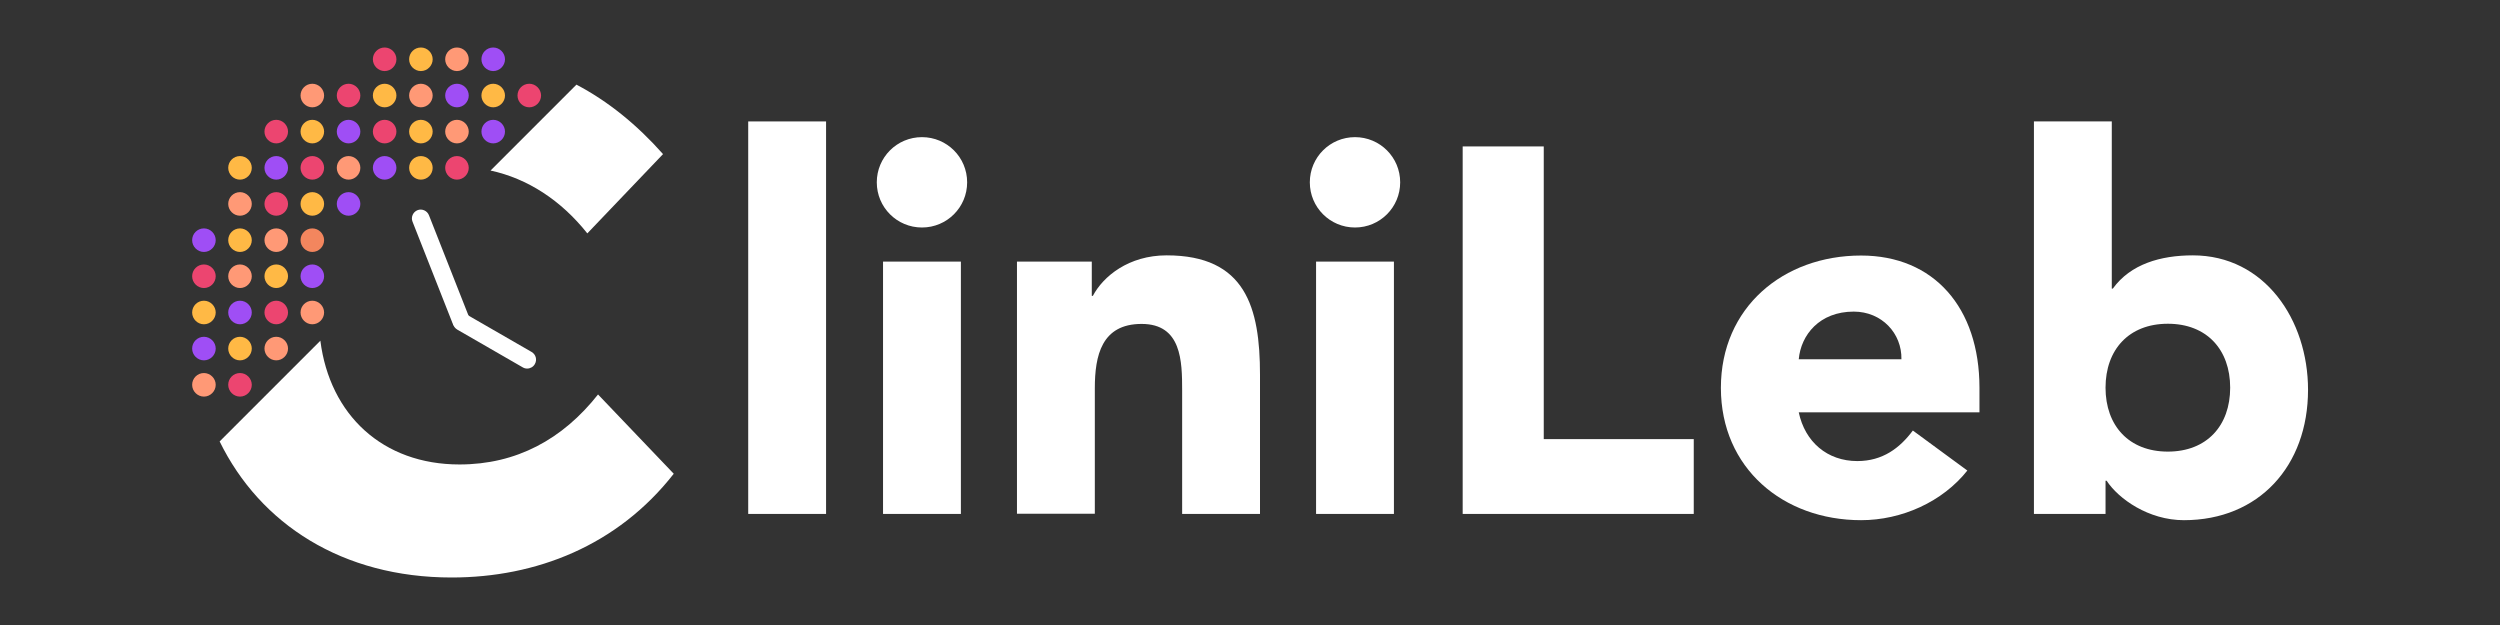 <?xml version="1.0" encoding="UTF-8"?> <svg xmlns="http://www.w3.org/2000/svg" version="1.1" viewBox="0 0 140 35"><rect x="0" y="0" width="140" height="35" fill="#333333" stroke="none"/><defs><style> .cls-1 { fill: #fff; } .cls-2 { fill: #ff9976; } .cls-2, .cls-3, .cls-4, .cls-5, .cls-6 { fill-rule: evenodd; } .cls-3 { fill: #ffb945; } .cls-4 { fill: #ec4570; } .cls-5 { fill: #9f4ef5; } .cls-6 { fill: #f3865e; } </style></defs><g><g id="Layer_1"><g><g><path class="cls-1" d="M41.9,6.8h4.36v21.98h-4.36V6.8Z"></path><path class="cls-1" d="M51.63,7.68c1.4,0,2.53,1.13,2.53,2.53s-1.13,2.53-2.53,2.53-2.53-1.13-2.53-2.53,1.13-2.53,2.53-2.53ZM49.45,14.65h4.36v14.13h-4.36v-14.13Z"></path><path class="cls-1" d="M56.95,14.65h4.19v1.92h.06c.58-1.1,2.01-2.27,4.13-2.27,4.42,0,5.23,2.91,5.23,6.69v7.79h-4.36v-6.92c0-1.63-.03-3.72-2.27-3.72s-2.62,1.77-2.62,3.6v7.03h-4.36v-14.13Z"></path><path class="cls-1" d="M75.88,7.68c1.4,0,2.53,1.13,2.53,2.53s-1.13,2.53-2.53,2.53-2.53-1.13-2.53-2.53,1.13-2.53,2.53-2.53ZM73.7,14.65h4.36v14.13h-4.36v-14.13Z"></path><path class="cls-1" d="M81.92,8.2h4.53v16.39h8.4v4.19h-12.94V8.2Z"></path><path class="cls-1" d="M110.18,26.34c-1.4,1.77-3.69,2.79-5.96,2.79-4.36,0-7.85-2.91-7.85-7.41s3.49-7.41,7.85-7.41c4.07,0,6.63,2.91,6.63,7.41v1.37h-10.12c.35,1.66,1.6,2.73,3.28,2.73,1.42,0,2.38-.73,3.11-1.71l3.05,2.24ZM106.48,20.12c.03-1.45-1.1-2.67-2.67-2.67-1.92,0-2.96,1.31-3.08,2.67h5.76Z"></path><path class="cls-1" d="M113.9,6.8h4.36v9.36h.06c.99-1.37,2.67-1.86,4.48-1.86,4.01,0,6.45,3.6,6.45,7.53,0,4.27-2.76,7.3-6.95,7.3-1.98,0-3.66-1.19-4.33-2.21h-.06v1.86h-4.01V6.8ZM121.4,25.29c2.18,0,3.49-1.45,3.49-3.58s-1.31-3.58-3.49-3.58-3.49,1.45-3.49,3.58,1.31,3.58,3.49,3.58Z"></path></g><g><path class="cls-1" d="M17.95,19.07l-5.65,5.65c2.27,4.64,6.89,7.62,12.99,7.62,4.73,0,9.29-1.78,12.44-5.81l-4.24-4.44c-1.98,2.51-4.57,3.92-7.76,3.92-4.3,0-7.26-2.77-7.79-6.93h0ZM32.29,4.73l-4.82,4.82c2.08.45,3.95,1.67,5.42,3.52l4.24-4.44c-1.48-1.67-3.1-2.97-4.85-3.89h0Z"></path><path class="cls-4" d="M13.44,20.89c-.37,0-.66.3-.66.66s.3.66.66.66.66-.3.66-.66-.3-.66-.66-.66h0Z"></path><path class="cls-2" d="M11.42,20.89c-.37,0-.66.3-.66.66s.3.66.66.66.66-.3.66-.66-.3-.66-.66-.66h0Z"></path><path class="cls-5" d="M11.42,18.86c-.37,0-.66.3-.66.66s.3.66.66.66.66-.3.66-.66-.3-.66-.66-.66h0Z"></path><path class="cls-3" d="M13.44,18.86c-.37,0-.66.3-.66.66s.3.66.66.66.66-.3.66-.66-.3-.66-.66-.66h0Z"></path><path class="cls-2" d="M15.47,18.86c-.37,0-.66.3-.66.66s.3.66.66.66.66-.3.66-.66-.3-.66-.66-.66h0Z"></path><path class="cls-3" d="M11.42,16.84c-.37,0-.66.3-.66.66s.3.66.66.66.66-.3.66-.66-.3-.66-.66-.66h0Z"></path><path class="cls-5" d="M13.44,16.84c-.37,0-.66.3-.66.66s.3.66.66.66.66-.3.66-.66-.3-.66-.66-.66h0Z"></path><path class="cls-2" d="M17.49,16.84c-.37,0-.66.3-.66.66s.3.66.66.66.66-.3.66-.66-.3-.66-.66-.66h0Z"></path><path class="cls-4" d="M15.47,16.84c-.37,0-.66.3-.66.66s.3.66.66.66.66-.3.66-.66-.3-.66-.66-.66h0Z"></path><path class="cls-5" d="M17.49,14.81c-.37,0-.66.3-.66.66s.3.66.66.66.66-.3.66-.66-.3-.66-.66-.66h0Z"></path><path class="cls-4" d="M11.42,14.81c-.37,0-.66.3-.66.66s.3.66.66.66.66-.3.66-.66-.3-.66-.66-.66h0Z"></path><path class="cls-3" d="M15.47,14.81c-.37,0-.66.3-.66.66s.3.66.66.66.66-.3.66-.66-.3-.66-.66-.66h0Z"></path><path class="cls-2" d="M13.44,14.81c-.37,0-.66.3-.66.66s.3.66.66.66.66-.3.66-.66-.3-.66-.66-.66h0Z"></path><path class="cls-5" d="M11.42,12.79c-.37,0-.66.3-.66.66s.3.66.66.66.66-.3.66-.66-.3-.66-.66-.66h0Z"></path><path class="cls-6" d="M17.49,12.79c-.37,0-.66.3-.66.66s.3.66.66.66.66-.3.66-.66-.3-.66-.66-.66h0Z"></path><path class="cls-2" d="M15.47,12.79c-.37,0-.66.3-.66.66s.3.66.66.66.66-.3.66-.66-.3-.66-.66-.66h0Z"></path><path class="cls-3" d="M13.44,12.79c-.37,0-.66.3-.66.66s.3.66.66.66.66-.3.66-.66-.3-.66-.66-.66h0Z"></path><path class="cls-4" d="M15.47,10.76c-.37,0-.66.3-.66.66s.3.66.66.66.66-.3.66-.66-.3-.66-.66-.66h0Z"></path><path class="cls-5" d="M19.52,10.76c-.37,0-.66.3-.66.66s.3.66.66.66.66-.3.66-.66-.3-.66-.66-.66h0Z"></path><path class="cls-3" d="M17.49,10.76c-.37,0-.66.3-.66.66s.3.66.66.66.66-.3.66-.66-.3-.66-.66-.66h0Z"></path><path class="cls-2" d="M13.44,10.76c-.37,0-.66.3-.66.66s.3.66.66.66.66-.3.66-.66-.3-.66-.66-.66h0Z"></path><path class="cls-3" d="M13.44,8.74c-.37,0-.66.3-.66.66s.3.66.66.66.66-.3.66-.66-.3-.66-.66-.66h0Z"></path><path class="cls-5" d="M21.54,8.74c-.37,0-.66.3-.66.66s.3.66.66.66.66-.3.66-.66-.3-.66-.66-.66h0Z"></path><path class="cls-2" d="M19.52,8.74c-.37,0-.66.3-.66.66s.3.66.66.66.66-.3.66-.66-.3-.66-.66-.66h0Z"></path><path class="cls-5" d="M15.47,8.74c-.37,0-.66.3-.66.66s.3.66.66.66.66-.3.66-.66-.3-.66-.66-.66h0Z"></path><path class="cls-4" d="M17.49,8.74c-.37,0-.66.3-.66.66s.3.66.66.66.66-.3.66-.66-.3-.66-.66-.66h0Z"></path><path class="cls-3" d="M23.57,8.74c-.37,0-.66.3-.66.66s.3.66.66.66.66-.3.66-.66-.3-.66-.66-.66h0Z"></path><path class="cls-4" d="M25.59,8.74c-.37,0-.66.3-.66.66s.3.66.66.66.66-.3.66-.66-.3-.66-.66-.66h0Z"></path><path class="cls-5" d="M19.52,6.71c-.37,0-.66.3-.66.66s.3.66.66.66.66-.3.66-.66-.3-.66-.66-.66h0Z"></path><path class="cls-5" d="M27.62,6.71c-.37,0-.66.3-.66.66s.3.66.66.66.66-.3.66-.66-.3-.66-.66-.66h0Z"></path><path class="cls-3" d="M17.49,6.71c-.37,0-.66.3-.66.66s.3.66.66.66.66-.3.66-.66-.3-.66-.66-.66h0Z"></path><path class="cls-2" d="M25.59,6.71c-.37,0-.66.3-.66.66s.3.66.66.66.66-.3.66-.66-.3-.66-.66-.66h0Z"></path><path class="cls-3" d="M23.57,6.71c-.37,0-.66.3-.66.66s.3.66.66.66.66-.3.66-.66-.3-.66-.66-.66h0Z"></path><path class="cls-4" d="M21.54,6.71c-.37,0-.66.3-.66.66s.3.66.66.66.66-.3.66-.66-.3-.66-.66-.66h0Z"></path><path class="cls-4" d="M15.47,6.71c-.37,0-.66.3-.66.66s.3.66.66.66.66-.3.66-.66-.3-.66-.66-.66h0Z"></path><path class="cls-3" d="M21.54,4.69c-.37,0-.66.3-.66.66s.3.66.66.66.66-.3.66-.66-.3-.66-.66-.66h0Z"></path><path class="cls-3" d="M27.62,4.69c-.37,0-.66.3-.66.66s.3.66.66.66.66-.3.66-.66-.3-.66-.66-.66h0Z"></path><path class="cls-5" d="M25.59,4.69c-.37,0-.66.3-.66.66s.3.66.66.66.66-.3.66-.66-.3-.66-.66-.66h0Z"></path><path class="cls-2" d="M17.49,4.69c-.37,0-.66.3-.66.66s.3.66.66.66.66-.3.66-.66-.3-.66-.66-.66h0Z"></path><path class="cls-4" d="M19.52,4.69c-.37,0-.66.3-.66.66s.3.66.66.66.66-.3.66-.66-.3-.66-.66-.66h0Z"></path><path class="cls-4" d="M29.64,4.69c-.37,0-.66.3-.66.66s.3.66.66.66.66-.3.66-.66-.3-.66-.66-.66h0Z"></path><path class="cls-2" d="M23.57,4.69c-.37,0-.66.3-.66.66s.3.66.66.66.66-.3.66-.66-.3-.66-.66-.66h0Z"></path><path class="cls-4" d="M21.54,2.66c-.37,0-.66.3-.66.66s.3.66.66.66.66-.3.66-.66-.3-.66-.66-.66h0Z"></path><path class="cls-5" d="M27.62,2.66c-.37,0-.66.3-.66.66s.3.66.66.66.66-.3.66-.66-.3-.66-.66-.66h0Z"></path><path class="cls-2" d="M25.59,2.66c-.37,0-.66.3-.66.66s.3.66.66.66.66-.3.66-.66-.3-.66-.66-.66h0Z"></path><path class="cls-3" d="M23.57,2.66c-.37,0-.66.3-.66.66s.3.66.66.66.66-.3.66-.66-.3-.66-.66-.66h0Z"></path></g><path class="cls-1" d="M29.52,20.64c-.08,0-.17-.02-.25-.07l-3.66-2.11c-.24-.14-.32-.44-.18-.68.14-.24.44-.32.68-.18l3.66,2.11c.24.14.32.44.18.68-.09.16-.26.25-.43.25Z"></path><path class="cls-1" d="M25.81,18.43c-.2,0-.38-.12-.46-.31l-2.25-5.71c-.1-.25.03-.54.28-.64.25-.1.54.03.64.28l2.25,5.71c.1.25-.03.54-.28.64-.06.02-.12.03-.18.03Z"></path></g></g></g></svg> 